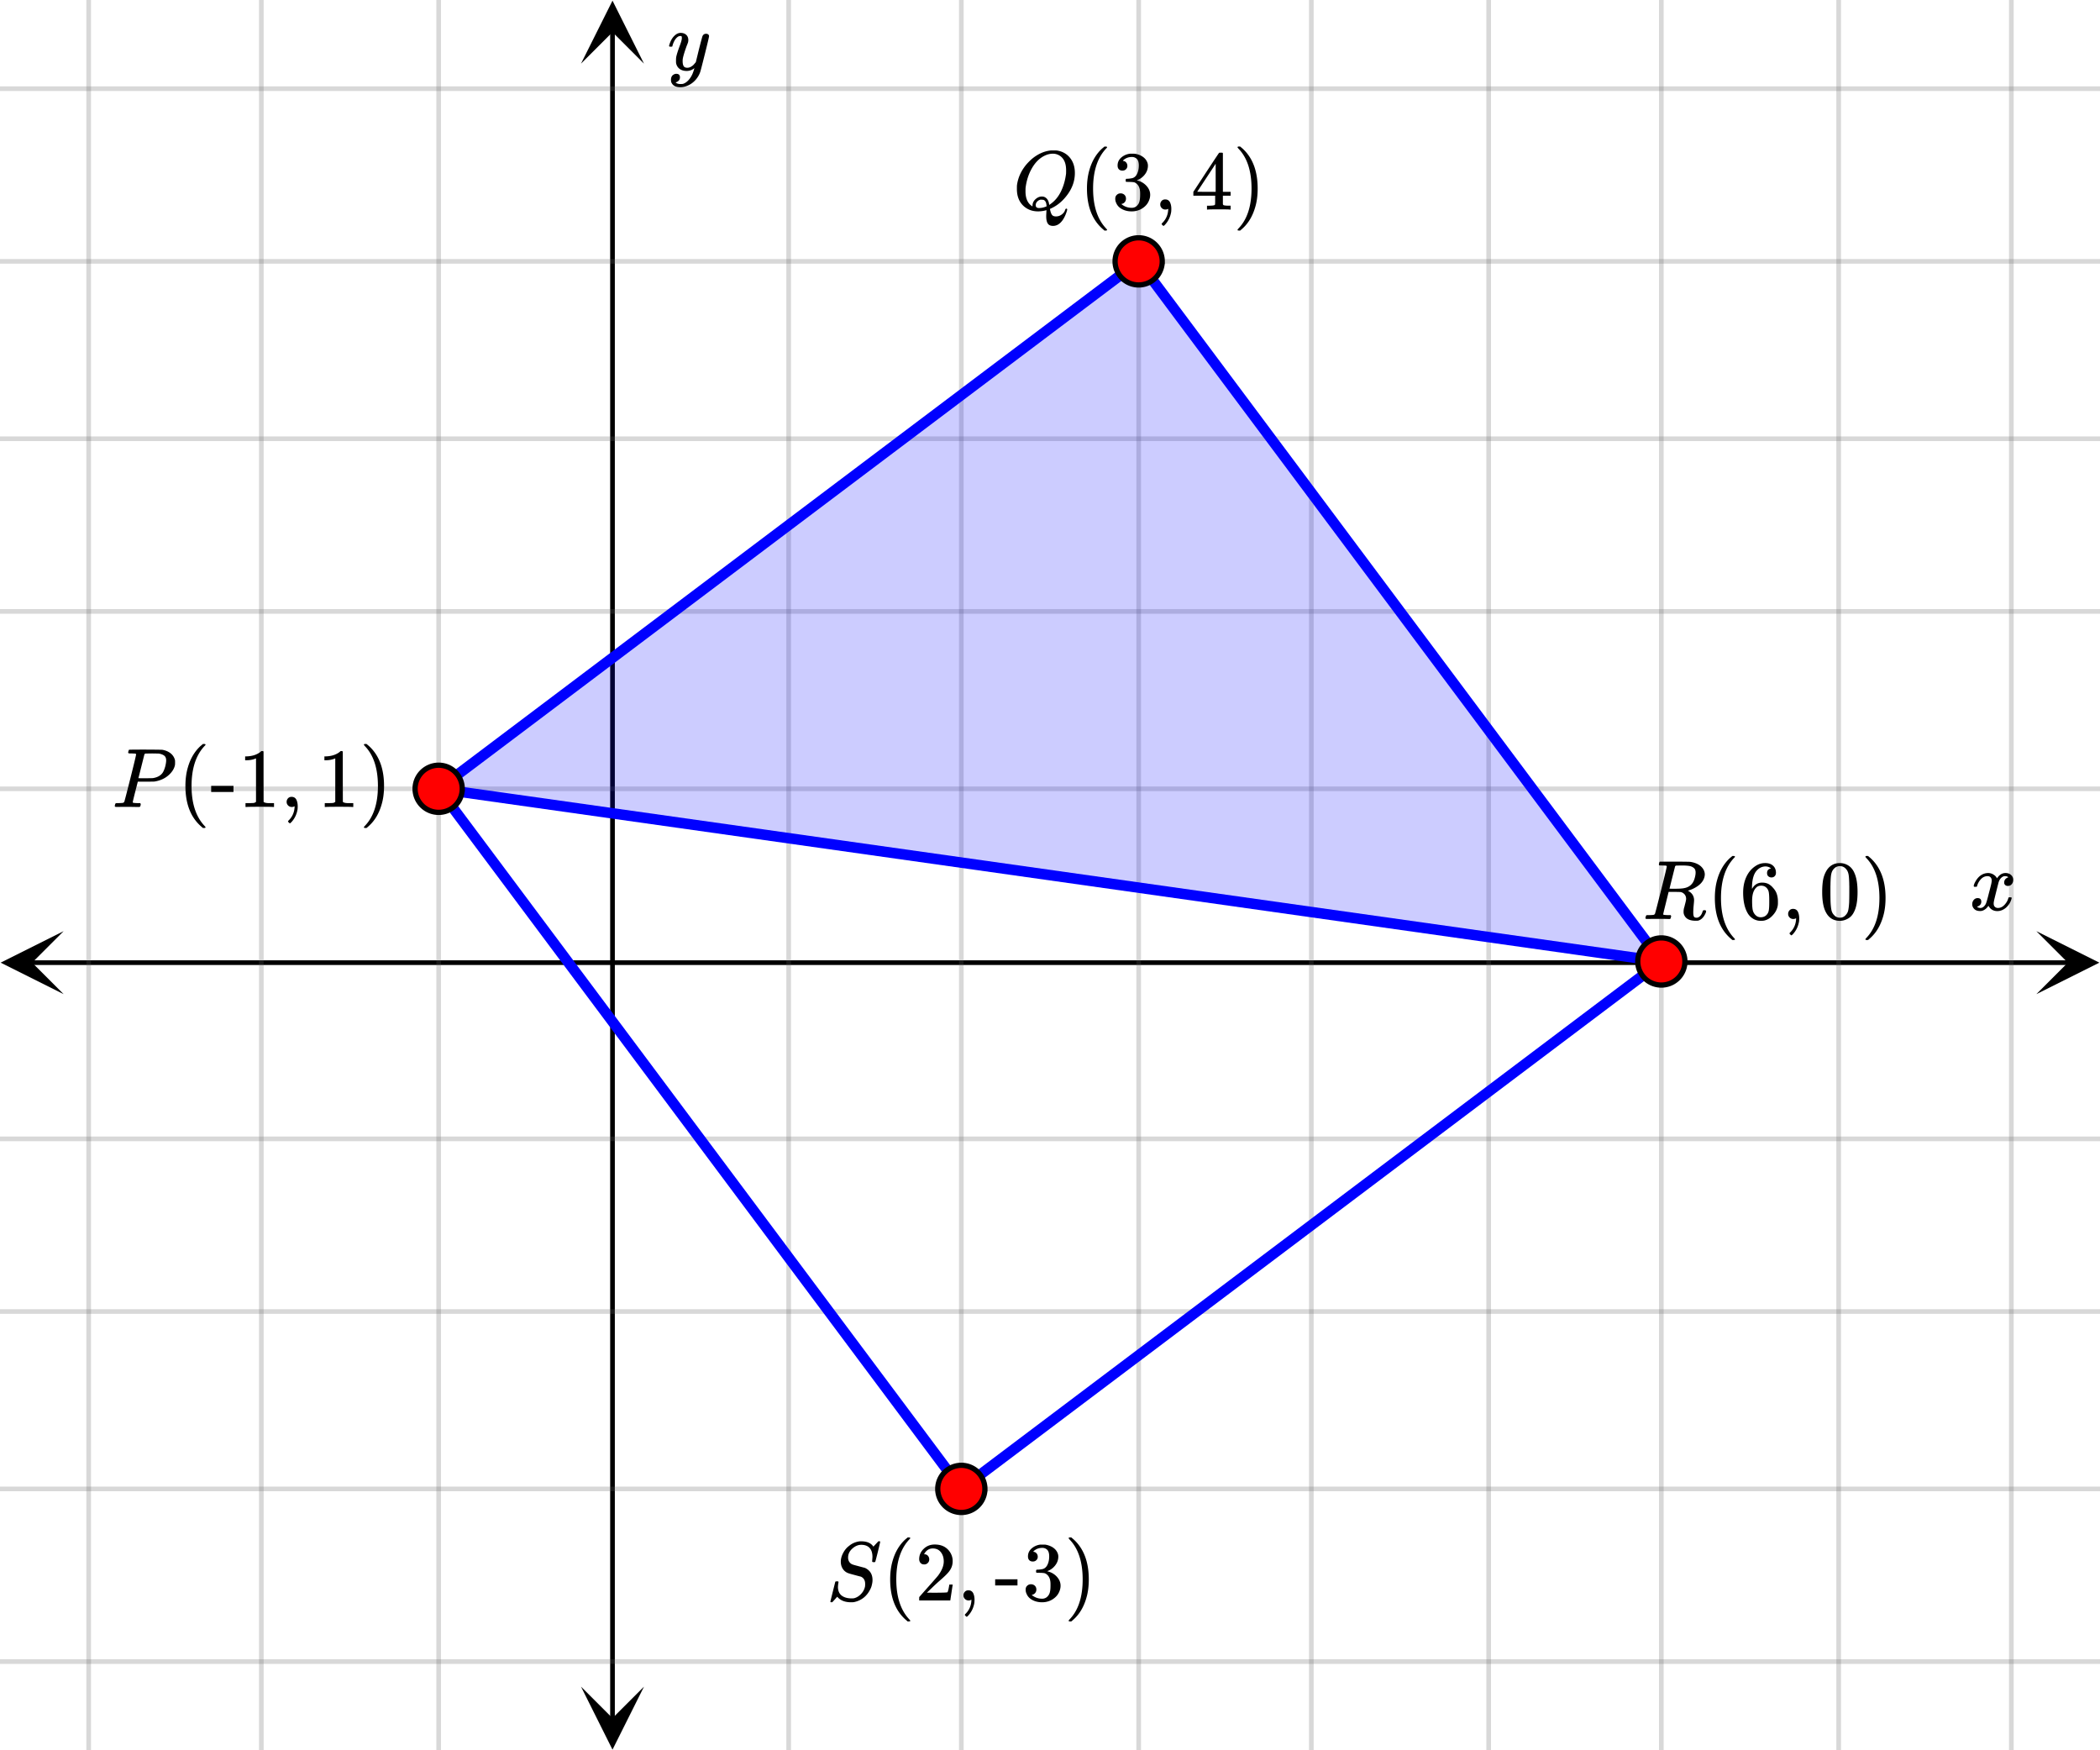 <svg xmlns="http://www.w3.org/2000/svg" width="450" height="375" viewBox="0 0 450 375"><defs><clipPath id="a"><path d="M.137 199.5H14V213H.137zm0 0"/></clipPath><clipPath id="b"><path d="M436.363 199.5H450V213h-13.637zm0 0"/></clipPath><clipPath id="c"><path d="M124.5 361H138v13.863h-13.5zm0 0"/></clipPath><clipPath id="d"><path d="M124.5 0H138v13.637h-13.5zm0 0"/></clipPath></defs><path fill="#fff" d="M0 0h450v375H0z"/><path d="M6.75 205.75h436.5v1H6.75zm0 0"/><g clip-path="url(#a)"><path d="M13.637 199.5l-13.5 6.75 13.5 6.75-6.75-6.75zm0 0"/></g><g clip-path="url(#b)"><path d="M436.363 199.5l13.5 6.75-13.5 6.75 6.75-6.75zm0 0"/></g><path d="M169 0v375M206 0v375M244 0v375M281 0v375M319 0v375M356 0v375M394 0v375M431 0v375M94 0v375M56 0v375M19 0v375"/><path d="M169.5 0v375c0 .277-.223.5-.5.5a.498.498 0 0 1-.5-.5V0c0-.277.223-.5.5-.5s.5.223.5.5zm37 0v375c0 .277-.223.5-.5.5a.498.498 0 0 1-.5-.5V0c0-.277.223-.5.5-.5s.5.223.5.5zm38 0v375c0 .277-.223.5-.5.5a.498.498 0 0 1-.5-.5V0c0-.277.223-.5.5-.5s.5.223.5.5zm37 0v375c0 .277-.223.5-.5.5a.498.498 0 0 1-.5-.5V0c0-.277.223-.5.5-.5s.5.223.5.5zm38 0v375c0 .277-.223.5-.5.5a.498.498 0 0 1-.5-.5V0c0-.277.223-.5.5-.5s.5.223.5.5zm37 0v375c0 .277-.223.5-.5.5a.498.498 0 0 1-.5-.5V0c0-.277.223-.5.5-.5s.5.223.5.5zm38 0v375c0 .277-.223.5-.5.5a.498.498 0 0 1-.5-.5V0c0-.277.223-.5.5-.5s.5.223.5.5zm37 0v375c0 .277-.223.5-.5.5a.498.498 0 0 1-.5-.5V0c0-.277.223-.5.5-.5s.5.223.5.5zm-337 0v375c0 .277-.223.5-.5.5a.498.498 0 0 1-.5-.5V0c0-.277.223-.5.5-.5s.5.223.5.5zm-38 0v375c0 .277-.223.5-.5.5a.498.498 0 0 1-.5-.5V0c0-.277.223-.5.5-.5s.5.223.5.5zm-37 0v375c0 .277-.223.5-.5.5a.498.498 0 0 1-.5-.5V0c0-.277.223-.5.5-.5s.5.223.5.5zm0 0" fill="#666" fill-opacity=".251"/><path d="M130.75 368.25V6.75h1v361.5zm0 0"/><g clip-path="url(#c)"><path d="M124.5 361.363l6.75 13.5 6.75-13.5-6.75 6.75zm0 0"/></g><g clip-path="url(#d)"><path d="M124.5 13.637l6.75-13.5 6.75 13.5-6.75-6.75zm0 0"/></g><path d="M0 169h450M0 131h450M0 94h450M0 56h450M0 19h450M0 244h450M0 281h450M0 319h450M0 356h450"/><path d="M0 168.5h450c.277 0 .5.223.5.5s-.223.5-.5.5H0a.498.498 0 0 1-.5-.5c0-.277.223-.5.5-.5zm0-38h450c.277 0 .5.223.5.5s-.223.5-.5.5H0a.498.498 0 0 1-.5-.5c0-.277.223-.5.5-.5zm0-37h450c.277 0 .5.223.5.5s-.223.5-.5.5H0a.498.498 0 0 1-.5-.5c0-.277.223-.5.5-.5zm0-38h450c.277 0 .5.223.5.5s-.223.5-.5.5H0a.498.498 0 0 1-.5-.5c0-.277.223-.5.5-.5zm0-37h450c.277 0 .5.223.5.5s-.223.5-.5.5H0a.498.498 0 0 1-.5-.5c0-.277.223-.5.5-.5zm0 225h450c.277 0 .5.223.5.5s-.223.5-.5.5H0a.498.498 0 0 1-.5-.5c0-.277.223-.5.5-.5zm0 37h450c.277 0 .5.223.5.5s-.223.5-.5.5H0a.498.498 0 0 1-.5-.5c0-.277.223-.5.5-.5zm0 38h450c.277 0 .5.223.5.5s-.223.5-.5.5H0a.498.498 0 0 1-.5-.5c0-.277.223-.5.5-.5zm0 37h450c.277 0 .5.223.5.5s-.223.5-.5.5H0a.498.498 0 0 1-.5-.5c0-.277.223-.5.5-.5zm0 0" fill="#666" fill-opacity=".251"/><path d="M94 169L244 56l112 150zm0 0" fill="#00f" fill-opacity=".2"/><path d="M244 56l112 150M356 206L206 319M206 319L94 169M94 169L244 56M244 56l112 150M356 206L94 169M94 169L244 56" fill="red" stroke-width="2.25" stroke-linecap="round" stroke="#00f"/><path d="M99.05 169a5.051 5.051 0 1 1-10.102-.001 5.051 5.051 0 0 1 10.103.001zm0 0M249.05 56a5.051 5.051 0 1 1-10.102-.001 5.051 5.051 0 0 1 10.103.001zm0 0M361.05 206a5.051 5.051 0 1 1-10.102-.001 5.051 5.051 0 0 1 10.103.001zm0 0M211.05 319a5.051 5.051 0 1 1-10.102-.001 5.051 5.051 0 0 1 10.103.001zm0 0" fill="red" stroke-width="1.125" stroke="#000"/><path d="M29.172 161.586c0-.008-.008-.024-.024-.04-.015-.015-.035-.023-.054-.03a.26.26 0 0 1-.07-.032.333.333 0 0 0-.11-.03c-.047-.005-.09-.009-.125-.009h-.14c-.06 0-.11 0-.157-.007a2.047 2.047 0 0 0-.172-.008h-.18c-.3 0-.48-.008-.538-.032a.23.23 0 0 1-.133-.109.594.594 0 0 1 .031-.25c.063-.238.113-.371.148-.398.036-.024 1.2-.04 3.493-.04 2.28.012 3.5.028 3.656.047.707.125 1.3.38 1.773.758.473.383.785.875.93 1.477.012.074.016.23.016.469 0 .304-.012.5-.032.593-.144.688-.53 1.34-1.156 1.953-.824.813-1.89 1.329-3.203 1.547-.082.012-.715.024-1.89.032H29.53l-.547 2.14c-.355 1.399-.53 2.137-.53 2.219 0 .086.015.133.046.14.082.044.41.075.984.094h.563c.074.106.11.172.11.203 0 .188-.044.368-.126.532-.062.062-.156.093-.281.093-.207 0-.574-.003-1.094-.015-.52-.008-.98-.016-1.375-.016-.386 0-.828.004-1.328.008-.5.008-.844.008-1.031.008-.156 0-.254-.031-.297-.094a.472.472 0 0 1-.031-.094c0-.02.015-.101.047-.25.05-.187.101-.297.148-.328.047-.031.184-.047.414-.047.324 0 .684-.015 1.078-.047.168-.039.282-.113.344-.218.043-.051.477-1.72 1.305-5.008.828-3.285 1.242-5.024 1.242-5.211zm6.437 1.344c0-.457-.129-.793-.39-1.008-.262-.211-.64-.367-1.14-.461-.083-.008-.563-.02-1.438-.031-.2 0-.407.004-.625.007-.22.008-.395.008-.524.008h-.21c-.157.012-.266.063-.329.157-.02.074-.137.539-.351 1.39-.215.856-.422 1.684-.625 2.485a35.145 35.145 0 0 1-.32 1.234c0 .023.484.031 1.452.031 1.012-.008 1.563-.02 1.657-.031.8-.125 1.422-.414 1.859-.875.324-.32.594-.899.813-1.734.113-.5.171-.891.171-1.172zm0 0M44.047 177.242c0-.047-.078-.14-.203-.281-1.86-1.969-2.797-4.813-2.797-8.563 0-3.75.937-6.609 2.797-8.578.125-.125.203-.218.203-.265 0-.032-.016-.063-.063-.11-.03-.03-.125-.047-.265-.047h-.235c-.03.032-.109.094-.218.188-.11.094-.203.172-.282.234-1.265 1.157-2.172 2.672-2.718 4.563-.36 1.219-.532 2.547-.532 4.015 0 3.75 1.078 6.594 3.25 8.563l.5.437h.235c.218 0 .328-.046.328-.156zm0 0M45.25 169.68h4.781v-1.313H45.25zm0 0M58.516 172.898h.203v-.828h-1.063c-.593 0-.984-.093-1.172-.265l-.015-5.407v-5.39a.496.496 0 0 0-.313-.094c-.11 0-.187.016-.203.047a2.646 2.646 0 0 1-.562.422c-.672.406-1.516.64-2.516.672h-.344v.828h.344c.672 0 1.297-.125 1.844-.344a.653.653 0 0 1 .14-.047v9.313c-.187.125-.328.203-.422.218-.203.032-.656.047-1.359.047h-.469v.828h.22c.202-.03 1.155-.046 2.827-.046 1.703 0 2.657.015 2.86.046zm0 0M61.422 171.82c0 .297.11.547.328.766.203.203.469.312.781.312.172 0 .328-.03.485-.109.062-.031.109-.047.109-.047v.203c-.063 1.094-.469 2.032-1.219 2.782-.125.125-.187.203-.187.265 0 .047.062.125.172.235.109.109.187.171.234.171.047 0 .156-.093.328-.265.703-.766 1.14-1.688 1.313-2.75.015-.188.03-.406.03-.625 0-.594-.108-1.078-.312-1.469-.218-.375-.547-.562-1-.562-.312 0-.562.093-.765.312a1.11 1.11 0 0 0-.297.781zm0 0M75.5 172.898h.203v-.828h-1.062c-.594 0-.985-.093-1.172-.265l-.016-5.407v-5.39a.496.496 0 0 0-.312-.094c-.11 0-.188.016-.204.047a2.646 2.646 0 0 1-.562.422c-.672.406-1.516.64-2.516.672h-.343v.828h.343c.672 0 1.297-.125 1.844-.344a.653.653 0 0 1 .14-.047v9.313c-.187.125-.327.203-.421.218-.203.032-.656.047-1.36.047h-.468v.828h.219c.203-.03 1.156-.046 2.828-.046 1.703 0 2.656.015 2.859.046zm0 0M78.078 159.414c-.062.031-.094.094-.094.203.016 0 .079.078.204.235 1.859 1.921 2.796 4.78 2.796 8.546 0 3.766-.937 6.625-2.796 8.547-.126.14-.188.235-.204.235 0 .093.032.156.063.187.047.016.14.031.281.031h.219c.031-.03.11-.093.219-.187s.203-.172.28-.25c1.266-1.14 2.173-2.672 2.72-4.563.359-1.187.53-2.53.53-4 0-3.75-1.077-6.609-3.25-8.578l-.5-.422h-.39zm0 0M224.188 46.336c0-.125.007-.34.023-.648.016-.305.023-.5.023-.586v-.079l-.265.079a6.91 6.91 0 0 1-1.516.187c-1.27 0-2.332-.406-3.187-1.219-.907-.883-1.36-2.07-1.36-3.562 0-.426.004-.696.016-.813.219-1.644.91-3.156 2.078-4.53.344-.384.707-.75 1.094-1.095 1.324-1.101 2.715-1.718 4.172-1.843h.312c.45 0 .734.007.86.015 1.175.168 2.12.684 2.828 1.547.707.867 1.062 1.961 1.062 3.281 0 1.606-.5 3.11-1.5 4.508-1 1.402-2.176 2.414-3.531 3.04l-.297.14v.094a.13.13 0 0 0 .016.054c.011.028.02.063.023.11a.443.443 0 0 0 .024.117c.113.469.253.793.421.969.168.18.438.265.813.265.45 0 .86-.14 1.234-.422.375-.28.614-.613.719-1 .074-.164.152-.25.234-.25.114 0 .184.059.203.172 0 .074-.042.246-.125.516-.488 1.46-1.156 2.398-2 2.812-.3.137-.605.203-.906.203-.55 0-.933-.175-1.148-.53-.215-.352-.32-.864-.32-1.532zm-.938-4.234c.426 0 .785.156 1.07.468.285.313.457.762.508 1.344l.234-.172c.926-.633 1.676-1.515 2.243-2.64.566-1.125.945-2.41 1.132-3.86.012-.113.016-.367.016-.765 0-1.407-.406-2.41-1.219-3.016a2.662 2.662 0 0 0-1.64-.531c-.582 0-1.172.148-1.766.437-1.082.531-1.984 1.426-2.703 2.68-.719 1.258-1.172 2.664-1.36 4.226-.011.137-.015.383-.015.735 0 1.25.328 2.195.984 2.828.282.25.453.375.516.375v-.14c0-.54.215-1.005.64-1.391.426-.383.88-.578 1.36-.578zm-.594 2.468c.551 0 1.094-.125 1.625-.375l-.031-.172c-.043-.664-.262-1.066-.656-1.203a2.826 2.826 0 0 0-.344-.03c-.043 0-.082 0-.117-.009-.035-.004-.059-.008-.07-.008a1.07 1.07 0 0 0-.235.047c-.238.075-.45.22-.625.43a1.102 1.102 0 0 0-.266.71c0 .407.239.61.72.61zm0 0M237.234 49.242c0-.047-.078-.14-.203-.281-1.86-1.969-2.797-4.813-2.797-8.563 0-3.75.938-6.609 2.797-8.578.125-.125.203-.218.203-.265 0-.032-.015-.063-.062-.11-.031-.03-.125-.047-.266-.047h-.234c-.031.032-.11.094-.219.188-.11.094-.203.172-.281.234-1.266 1.157-2.172 2.672-2.719 4.563-.36 1.219-.531 2.547-.531 4.015 0 3.75 1.078 6.594 3.25 8.563l.5.437h.234c.219 0 .328-.046.328-.156zm0 0M240.516 36.555c.312 0 .578-.094.765-.297a.944.944 0 0 0 .297-.719c0-.266-.078-.5-.234-.703-.172-.203-.36-.328-.61-.344a.483.483 0 0 0-.125-.031l.063-.078a1.14 1.14 0 0 1 .14-.156c.063-.047.11-.094.157-.11.453-.328.984-.484 1.594-.484.312 0 .593.078.843.25.422.265.625.781.625 1.562 0 .735-.14 1.36-.406 1.875-.281.532-.688.828-1.219.89-.36.063-.703.095-1.031.095-.031 0-.063.015-.094.062-.047.031-.062.125-.062.266 0 .156.015.25.047.281l.047.047.75.016c.562.015.921.046 1.109.125.766.39 1.14 1.14 1.14 2.28v.36c0 .828-.093 1.422-.296 1.828-.344.625-.844.953-1.5.953a3.368 3.368 0 0 1-2.235-.812l.125-.031a1.115 1.115 0 0 0 .875-1.125c0-.328-.11-.594-.328-.813a1.184 1.184 0 0 0-.828-.312c-.313 0-.578.093-.797.312-.234.203-.344.485-.344.813 0 .343.063.64.188.89.219.563.625 1.016 1.234 1.344.625.344 1.328.5 2.11.5.812 0 1.53-.203 2.187-.594.656-.406 1.125-.906 1.422-1.53.219-.454.344-.923.344-1.423 0-.703-.266-1.328-.766-1.89a3.803 3.803 0 0 0-1.844-1.141 1.201 1.201 0 0 1-.187-.063c-.063-.015-.063-.03 0-.046a3.69 3.69 0 0 0 1.64-1.204c.438-.562.672-1.187.672-1.906 0-.203-.03-.36-.062-.484-.203-.719-.703-1.297-1.5-1.688a4.456 4.456 0 0 0-1.203-.375c-.11-.015-.375-.015-.797-.015h-.266a3.503 3.503 0 0 0-1.875.812c-.531.469-.797 1.031-.797 1.719 0 .328.078.594.266.797.188.203.453.297.766.297zm0 0M248.625 43.82c0 .297.11.547.328.766.203.203.469.312.781.312.172 0 .328-.03.485-.109.062-.031.11-.047.11-.047v.203c-.063 1.094-.47 2.032-1.22 2.782-.125.125-.187.203-.187.265 0 .047.062.125.172.235.11.109.187.171.234.171.047 0 .156-.093.328-.265.703-.766 1.14-1.688 1.313-2.75.015-.188.031-.406.031-.625 0-.594-.11-1.078-.313-1.469-.218-.375-.546-.562-1-.562-.312 0-.562.093-.765.312a1.11 1.11 0 0 0-.297.781zm0 0M263.531 44.898h.172v-.828h-.531c-.578-.015-.922-.062-1.016-.14a.417.417 0 0 1-.11-.22v-1.78h1.657v-.828h-1.656V32.82l-.11-.11h-.328c-.234 0-.359.017-.375.032-.03.016-.953 1.406-2.796 4.203l-2.72 4.157v.828h4.673v.89c0 .625-.016.953-.016.985-.063.093-.125.156-.219.172-.125.046-.437.078-.953.093h-.562v.828h.156c.172-.03.984-.046 2.422-.046 1.375 0 2.156.015 2.312.046zm-3.031-3.796h-1.984l-1.97-.016 3.954-6zm0 0M265.281 31.414c-.062.031-.094.094-.094.203.016 0 .079.078.204.235 1.859 1.921 2.796 4.78 2.796 8.546 0 3.766-.937 6.625-2.796 8.547-.125.14-.188.235-.204.235 0 .093.032.156.063.187.047.016.14.031.281.031h.219c.031-.03.11-.093.219-.187.11-.094.203-.172.281-.25 1.266-1.14 2.172-2.672 2.719-4.563.36-1.187.531-2.53.531-4 0-3.75-1.078-6.609-3.25-8.578l-.5-.422h-.39zm0 0M357.172 185.586c0-.008-.008-.024-.024-.04-.015-.015-.035-.023-.054-.03a.26.26 0 0 1-.07-.032.333.333 0 0 0-.11-.03c-.047-.005-.09-.009-.125-.009h-.14c-.06 0-.11 0-.157-.007a2.047 2.047 0 0 0-.172-.008h-.18c-.292 0-.464-.004-.523-.016-.058-.008-.097-.047-.117-.11-.031-.038-.027-.148.016-.327.05-.22.105-.336.156-.36.02-.008 1.066-.015 3.14-.015 2.063.011 3.176.027 3.344.046 1.094.157 1.922.532 2.485 1.125.449.48.671 1.012.671 1.594 0 .125-.027.309-.078.547-.28 1.074-1.16 1.938-2.64 2.594-.531.21-.832.312-.906.312l.125.078c.8.461 1.203 1.122 1.203 1.985 0 .148-.032.531-.094 1.156a16.81 16.81 0 0 0-.078 1.422c0 .418.043.715.125.89.082.18.27.266.562.266.168 0 .27-.015.313-.047.457-.175.781-.578.969-1.203.062-.164.113-.265.148-.304.035-.036.129-.055.273-.055.239 0 .36.074.36.219 0 .218-.145.562-.438 1.03-.355.524-.77.852-1.25.985a2.847 2.847 0 0 1-.531.031c-1.25 0-2.059-.375-2.422-1.125a1.55 1.55 0 0 1-.187-.718c0-.133.004-.243.007-.32.004-.079.016-.165.032-.266.015-.098.027-.172.039-.219.011-.047.039-.148.086-.305a3.41 3.41 0 0 0 .101-.406c.188-.687.281-1.125.281-1.312 0-.602-.261-1.051-.78-1.344a1.427 1.427 0 0 0-.446-.14c-.121-.009-.543-.02-1.274-.032h-1.25l-.578 2.344c-.394 1.586-.593 2.386-.593 2.406 0 .086.02.133.062.14.082.044.41.075.985.094H358c.05.086.082.137.094.157.011.023-.004.132-.047.328-.043.156-.098.273-.172.343h-.281a60.562 60.562 0 0 0-2.36-.03c-.28 0-.68.003-1.195.007-.516.008-.894.008-1.133.008-.207 0-.312-.055-.312-.172 0-.02.015-.102.047-.25.062-.227.125-.352.187-.375.05-.008.14-.016.266-.016h.11c.323 0 .683-.015 1.077-.047.168-.039.281-.113.344-.218.043-.051.477-1.72 1.305-5.008.828-3.285 1.242-5.024 1.242-5.211zm5.89.469a1.899 1.899 0 0 0-1-.508c-.406-.078-.988-.117-1.75-.117-.136 0-.28.004-.437.007-.156.008-.293.008-.406.008h-.188c-.156.012-.265.063-.328.157a947.95 947.95 0 0 0-1.203 4.796c0 .012.41.016 1.234.016.938-.008 1.563-.05 1.875-.125.782-.133 1.38-.488 1.797-1.062.2-.27.364-.633.492-1.086.13-.453.196-.856.196-1.211 0-.375-.094-.664-.281-.875zm0 0M371.781 201.242c0-.047-.078-.14-.203-.281-1.86-1.969-2.797-4.813-2.797-8.563 0-3.75.938-6.609 2.797-8.578.125-.125.203-.218.203-.265 0-.032-.015-.063-.062-.11-.031-.03-.125-.047-.266-.047h-.234c-.031.032-.11.094-.219.188-.11.094-.203.172-.281.234-1.266 1.157-2.172 2.672-2.719 4.563-.36 1.219-.531 2.547-.531 4.015 0 3.75 1.078 6.594 3.25 8.563l.5.437h.234c.219 0 .328-.046.328-.156zm0 0M379.5 186.07c-.563.11-.844.422-.844.97 0 .296.078.53.25.687a.98.98 0 0 0 .703.265c.282 0 .516-.094.688-.281.172-.172.265-.422.265-.719 0-.64-.218-1.156-.64-1.531-.422-.375-.985-.547-1.688-.547-.75 0-1.453.219-2.109.672-.813.547-1.453 1.297-1.906 2.281-.453.969-.688 2.094-.688 3.39 0 1.907.36 3.423 1.063 4.548.531.78 1.25 1.265 2.125 1.437.187.031.39.047.625.047.281 0 .515-.016.719-.062.625-.141 1.203-.47 1.718-1.016.61-.625.969-1.281 1.125-2 .063-.234.078-.5.078-.766v-.328c0-.703-.125-1.344-.375-1.922a3.952 3.952 0 0 0-.703-1.015 3.592 3.592 0 0 0-.86-.735c-.421-.234-.905-.343-1.452-.343-.844 0-1.516.359-2 1.078l-.14.234-.032-.062c0-1.657.281-2.86.86-3.641.562-.719 1.265-1.078 2.093-1.078.484.031.86.187 1.125.437zm-.797 4.328c.188.25.297.547.344.907.047.343.078.86.078 1.547v.578c0 .656-.031 1.156-.078 1.5-.047.36-.156.656-.344.906-.328.453-.797.687-1.406.687-.39 0-.735-.125-1.016-.375a2.158 2.158 0 0 1-.625-.921c-.14-.407-.203-1.157-.203-2.22 0-1.312.281-2.25.875-2.843.281-.281.64-.406 1.078-.406.531 0 .969.203 1.297.64zm0 0M383.172 195.82c0 .297.11.547.328.766.203.203.469.312.781.312.172 0 .328-.03.485-.109.062-.031.109-.047.109-.047v.203c-.063 1.094-.469 2.032-1.219 2.782-.125.125-.187.203-.187.265 0 .047.062.125.172.235.109.109.187.171.234.171.047 0 .156-.093.328-.265.703-.766 1.14-1.688 1.313-2.75.015-.188.03-.406.03-.625 0-.594-.108-1.078-.312-1.469-.218-.375-.546-.562-1-.562-.312 0-.562.093-.765.312a1.11 1.11 0 0 0-.297.781zm0 0M391.5 186.367a6.062 6.062 0 0 0-.813 2c-.14.735-.218 1.656-.218 2.766 0 1.86.25 3.281.765 4.265.641 1.266 1.657 1.891 3.032 1.891.515 0 1.03-.125 1.53-.375.657-.312 1.142-.812 1.485-1.516.516-.984.766-2.406.766-4.265 0-1.735-.219-3.11-.672-4.094a3.638 3.638 0 0 0-.828-1.234 3.316 3.316 0 0 0-2.297-.89c-1.172 0-2.078.483-2.75 1.452zm4.047-.219c.265.282.437.61.531 1.016.11.39.156 1.078.188 2.047 0 .078 0 .312.015.703v.984c0 1.157-.015 1.954-.031 2.422-.047.828-.125 1.438-.219 1.797a2.016 2.016 0 0 1-.547.953c-.312.36-.718.547-1.218.547s-.922-.187-1.235-.547a2.016 2.016 0 0 1-.547-.953c-.093-.36-.171-.969-.218-1.797a76.225 76.225 0 0 1-.032-2.422v-.984c.016-.39.016-.625.016-.703.031-.969.078-1.656.188-2.047.093-.406.265-.734.53-1.016a1.7 1.7 0 0 1 1.298-.578c.5 0 .937.188 1.28.578zm0 0M399.828 183.414c-.062.031-.094.094-.094.203.016 0 .079.078.204.235 1.859 1.921 2.796 4.78 2.796 8.546 0 3.766-.937 6.625-2.796 8.547-.125.14-.188.235-.204.235 0 .093.032.156.063.187.047.016.14.031.281.031h.219c.031-.03.11-.093.219-.187s.203-.172.28-.25c1.267-1.14 2.173-2.672 2.72-4.563.359-1.187.53-2.53.53-4 0-3.75-1.077-6.609-3.25-8.578l-.5-.422h-.39zm0 0M186.953 333.54c0-.821-.207-1.454-.617-1.9-.41-.44-1.008-.663-1.79-.663-.667 0-1.3.273-1.905.812-.606.543-.907 1.184-.907 1.922 0 .375.094.695.282.96.187.267.433.446.734.54.031.023.445.14 1.242.351.797.215 1.2.32 1.211.32.188.044.418.165.688.36.718.512 1.078 1.278 1.078 2.297 0 .313-.047.652-.14 1.016a3.544 3.544 0 0 1-.36.984c-.739 1.48-1.903 2.387-3.485 2.719a4.311 4.311 0 0 1-.625.031c-1.187 0-2.109-.328-2.765-.984l-.188-.203-.5.562c-.332.375-.52.574-.554.594-.036.023-.098.031-.18.031-.156 0-.234-.047-.234-.14 0-.032.347-1.442 1.046-4.235.02-.07.141-.11.36-.11h.234a.424.424 0 0 1 .102.126c.004.023-.008.12-.04.297-.05.304-.077.609-.077.921.042.782.324 1.364.843 1.743.52.382 1.235.57 2.14.57.114 0 .263-.008.438-.031.563-.133 1.067-.438 1.516-.907.45-.468.734-1.003.86-1.609.019-.101.03-.289.03-.562 0-.77-.312-1.29-.937-1.563-.074-.008-.504-.121-1.297-.336-.793-.21-1.203-.328-1.234-.351a2.31 2.31 0 0 1-1.274-.907c-.316-.445-.476-.984-.476-1.61 0-.6.168-1.226.508-1.866.34-.64.754-1.137 1.242-1.492.605-.52 1.34-.848 2.203-.985.05-.008.121-.015.203-.015h.203c1.25 0 2.125.382 2.625 1.14l1.063-1.14c.011 0 .035 0 .07-.008.035-.004.066-.008.086-.008.156 0 .234.043.234.125 0 .086-.168.812-.507 2.187-.34 1.375-.528 2.082-.563 2.118-.035.039-.133.054-.289.054-.238 0-.36-.054-.36-.172 0-.07.005-.128.016-.171 0-.063.008-.192.024-.391.015-.195.023-.336.023-.422zm0 0M195.063 347.242c0-.047-.079-.14-.204-.281-1.859-1.969-2.797-4.813-2.797-8.563 0-3.75.938-6.609 2.797-8.578.125-.125.203-.218.203-.265 0-.032-.015-.063-.062-.11-.031-.03-.125-.047-.266-.047h-.234c-.031.032-.11.094-.219.188-.11.094-.203.172-.281.234-1.266 1.157-2.172 2.672-2.719 4.563-.36 1.219-.531 2.547-.531 4.015 0 3.75 1.078 6.594 3.25 8.563l.5.437h.234c.22 0 .328-.046.328-.156zm0 0M198.047 335.18c.328 0 .578-.11.781-.328.203-.204.297-.454.297-.75a1.13 1.13 0 0 0-.281-.766.907.907 0 0 0-.735-.328c-.047 0-.078 0-.078-.016 0-.015.016-.047.047-.11.047-.077.078-.14.11-.187.437-.625 1-.937 1.687-.937.75 0 1.328.265 1.734.797.422.53.625 1.203.625 1.984 0 .922-.39 1.922-1.203 3.016-.375.468-1.219 1.422-2.515 2.875-1 1.125-1.5 1.703-1.516 1.718-.031.032-.031.172-.031.407v.343h6.672v-.046l.5-3.297v-.063h-.72v.063c-.108.672-.202 1.093-.25 1.218-.062.235-.124.36-.171.375-.125.063-1.125.094-3.016.094l-1.359-.015 1.063-1.016a46.51 46.51 0 0 1 1.796-1.656c1.016-.875 1.703-1.563 2.032-2.063.422-.61.625-1.265.625-1.969 0-.171 0-.375-.032-.593a3.58 3.58 0 0 0-1.25-2.188c-.672-.562-1.53-.828-2.562-.828-.922 0-1.703.297-2.36.922-.64.61-.968 1.36-.968 2.219 0 .312.094.578.281.797.188.218.453.328.797.328zm0 0M206.453 341.82c0 .297.11.547.328.766.203.203.469.312.781.312.172 0 .329-.03.485-.109.062-.031.11-.047.11-.047v.203c-.063 1.094-.47 2.032-1.22 2.782-.125.125-.187.203-.187.265 0 .047.063.125.172.235.11.109.187.171.234.171.047 0 .156-.093.328-.265.703-.766 1.141-1.688 1.313-2.75.016-.188.031-.406.031-.625 0-.594-.11-1.078-.312-1.469-.22-.375-.547-.562-1-.562-.313 0-.563.093-.766.312a1.11 1.11 0 0 0-.297.781zm0 0M213.25 339.68h4.781v-1.313h-4.781zm0 0M221.313 334.555c.312 0 .578-.094.765-.297a.944.944 0 0 0 .297-.719c0-.266-.078-.5-.234-.703-.172-.203-.36-.328-.61-.344a.483.483 0 0 0-.125-.031l.063-.078a1.14 1.14 0 0 1 .14-.156c.063-.047.11-.094.157-.11.453-.328.984-.484 1.593-.484.313 0 .594.078.844.25.422.265.625.781.625 1.562 0 .735-.14 1.36-.406 1.875-.281.532-.688.828-1.219.89-.36.063-.703.095-1.031.095-.031 0-.063.015-.094.062-.047.031-.062.125-.062.266 0 .156.015.25.047.281l.046.047.75.016c.563.015.922.046 1.11.125.765.39 1.14 1.14 1.14 2.28v.36c0 .828-.093 1.422-.297 1.828-.343.625-.843.953-1.5.953a3.368 3.368 0 0 1-2.234-.812l.125-.031a1.115 1.115 0 0 0 .875-1.125c0-.328-.11-.594-.328-.813a1.184 1.184 0 0 0-.828-.312c-.313 0-.578.093-.797.312-.234.203-.344.485-.344.813 0 .343.063.64.188.89.219.563.625 1.016 1.234 1.344.625.344 1.328.5 2.11.5.812 0 1.53-.203 2.187-.594.656-.406 1.125-.906 1.422-1.53.219-.454.344-.923.344-1.423 0-.703-.266-1.328-.766-1.89a3.803 3.803 0 0 0-1.844-1.141 1.201 1.201 0 0 1-.187-.063c-.063-.015-.063-.03 0-.046a3.69 3.69 0 0 0 1.64-1.204c.438-.562.672-1.187.672-1.906 0-.203-.031-.36-.062-.484-.203-.719-.703-1.297-1.5-1.688a4.456 4.456 0 0 0-1.203-.375c-.11-.015-.375-.015-.797-.015h-.266a3.503 3.503 0 0 0-1.875.812c-.531.469-.797 1.031-.797 1.719 0 .328.078.594.266.797.187.203.453.297.766.297zm0 0M229.094 329.414c-.063.031-.094.094-.094.203.016 0 .078.078.203.235 1.86 1.921 2.797 4.78 2.797 8.546 0 3.766-.938 6.625-2.797 8.547-.125.14-.187.235-.203.235 0 .093.031.156.063.187.046.016.14.031.28.031h.22c.03-.03.109-.093.218-.187.11-.094.203-.172.281-.25 1.266-1.14 2.172-2.672 2.72-4.563.359-1.187.53-2.53.53-4 0-3.75-1.078-6.609-3.25-8.578l-.5-.422h-.39zm0 0M423.047 190c-.074-.074-.11-.14-.11-.203.051-.324.239-.738.563-1.25.563-.844 1.27-1.332 2.125-1.469.168-.02.293-.031.375-.031.418 0 .8.105 1.156.32.356.215.61.48.766.805.156-.2.254-.324.297-.375.437-.5.949-.75 1.531-.75.488 0 .887.14 1.195.422.309.281.461.625.461 1.031 0 .375-.105.688-.32.938-.215.25-.492.375-.836.375a.814.814 0 0 1-.563-.196.67.67 0 0 1-.218-.523c0-.551.3-.934.906-1.14 0-.013-.066-.052-.203-.126-.113-.074-.285-.11-.516-.11a.936.936 0 0 0-.344.048c-.457.187-.796.582-1.015 1.187-.031.094-.203.762-.516 2.008-.312 1.246-.48 1.945-.5 2.101a2.243 2.243 0 0 0-.062.532c0 .293.082.52.25.687.168.168.39.25.672.25.5 0 .957-.215 1.367-.64.41-.426.691-.895.836-1.407.031-.125.066-.195.101-.21.035-.016.133-.024.29-.024.23 0 .343.047.343.14 0 .012-.015.079-.047.204-.199.738-.613 1.386-1.25 1.937-.562.45-1.156.672-1.781.672-.844 0-1.48-.379-1.906-1.14-.356.542-.801.902-1.344 1.078a1.76 1.76 0 0 1-.469.047c-.687 0-1.176-.25-1.469-.75a1.322 1.322 0 0 1-.187-.72c0-.355.11-.66.328-.913a1.05 1.05 0 0 1 .828-.383c.52 0 .781.254.781.766 0 .437-.214.761-.64.968-.02.012-.05.024-.086.04a1.046 1.046 0 0 0-.094.046c-.027.016-.043.024-.055.024l-.046.015c0 .031.09.082.265.156.145.063.301.094.469.094.438 0 .813-.27 1.125-.812.125-.219.355-1 .688-2.344.074-.27.152-.574.242-.914.09-.34.152-.598.195-.774.043-.175.066-.285.078-.328.063-.324.094-.558.094-.703 0-.281-.078-.508-.235-.68-.156-.171-.375-.257-.656-.257-.543 0-1.011.207-1.406.625a3.462 3.462 0 0 0-.828 1.437c-.02.106-.047.168-.078.188-.031.02-.13.031-.297.031zm0 0M151.313 7.234c.175 0 .324.047.445.141.12.094.18.219.18.375s-.293 1.418-.883 3.781c-.59 2.364-.926 3.66-1.008 3.89a4.988 4.988 0 0 1-.938 1.626c-.425.5-.922.89-1.484 1.172-.645.312-1.25.468-1.813.468-.917 0-1.535-.285-1.859-.859-.113-.168-.172-.406-.172-.719 0-.406.11-.722.328-.953.262-.23.528-.343.797-.343.531 0 .797.25.797.75 0 .449-.207.769-.625.968a.84.84 0 0 1-.101.055c-.036.016-.067.027-.086.039a.093.093 0 0 1-.047.016l-.063.03c.043.063.168.142.375.235.2.063.39.094.578.094h.141c.207 0 .363-.012.469-.031.457-.137.89-.442 1.297-.922.406-.48.718-1.05.937-1.719.137-.394.203-.629.203-.703 0-.012-.011-.008-.039.008a.534.534 0 0 0-.101.086c-.45.324-.942.484-1.485.484-.613 0-1.12-.144-1.515-.437-.395-.293-.653-.704-.766-1.235a5.999 5.999 0 0 1-.016-.57c0-.285.012-.508.032-.664.082-.512.359-1.39.828-2.64.261-.708.39-1.204.39-1.485 0-.168-.011-.285-.039-.352-.027-.066-.097-.101-.21-.101h-.094c-.27 0-.532.129-.782.39-.386.387-.683.957-.89 1.72a.197.197 0 0 1-.016.062.288.288 0 0 1-.023.054l-.024.032c-.011.015-.031.023-.062.023h-.485c-.074-.074-.109-.129-.109-.164s.02-.121.063-.258c.25-.844.625-1.496 1.125-1.953.406-.387.832-.578 1.28-.578.5 0 .903.137 1.204.414.3.277.453.66.453 1.148-.02.23-.035.356-.047.375 0 .075-.094.332-.281.782-.488 1.332-.781 2.308-.875 2.921a4.09 4.09 0 0 0-.016.422c0 .457.07.809.211 1.047.14.239.403.36.79.36.28 0 .542-.075.788-.22.246-.144.43-.284.555-.421.125-.137.285-.324.484-.563 0-.011.028-.132.086-.367.059-.234.145-.586.258-1.054.113-.47.223-.918.328-1.344.457-1.793.715-2.735.766-2.828.156-.324.41-.485.766-.485zm0 0"/></svg>